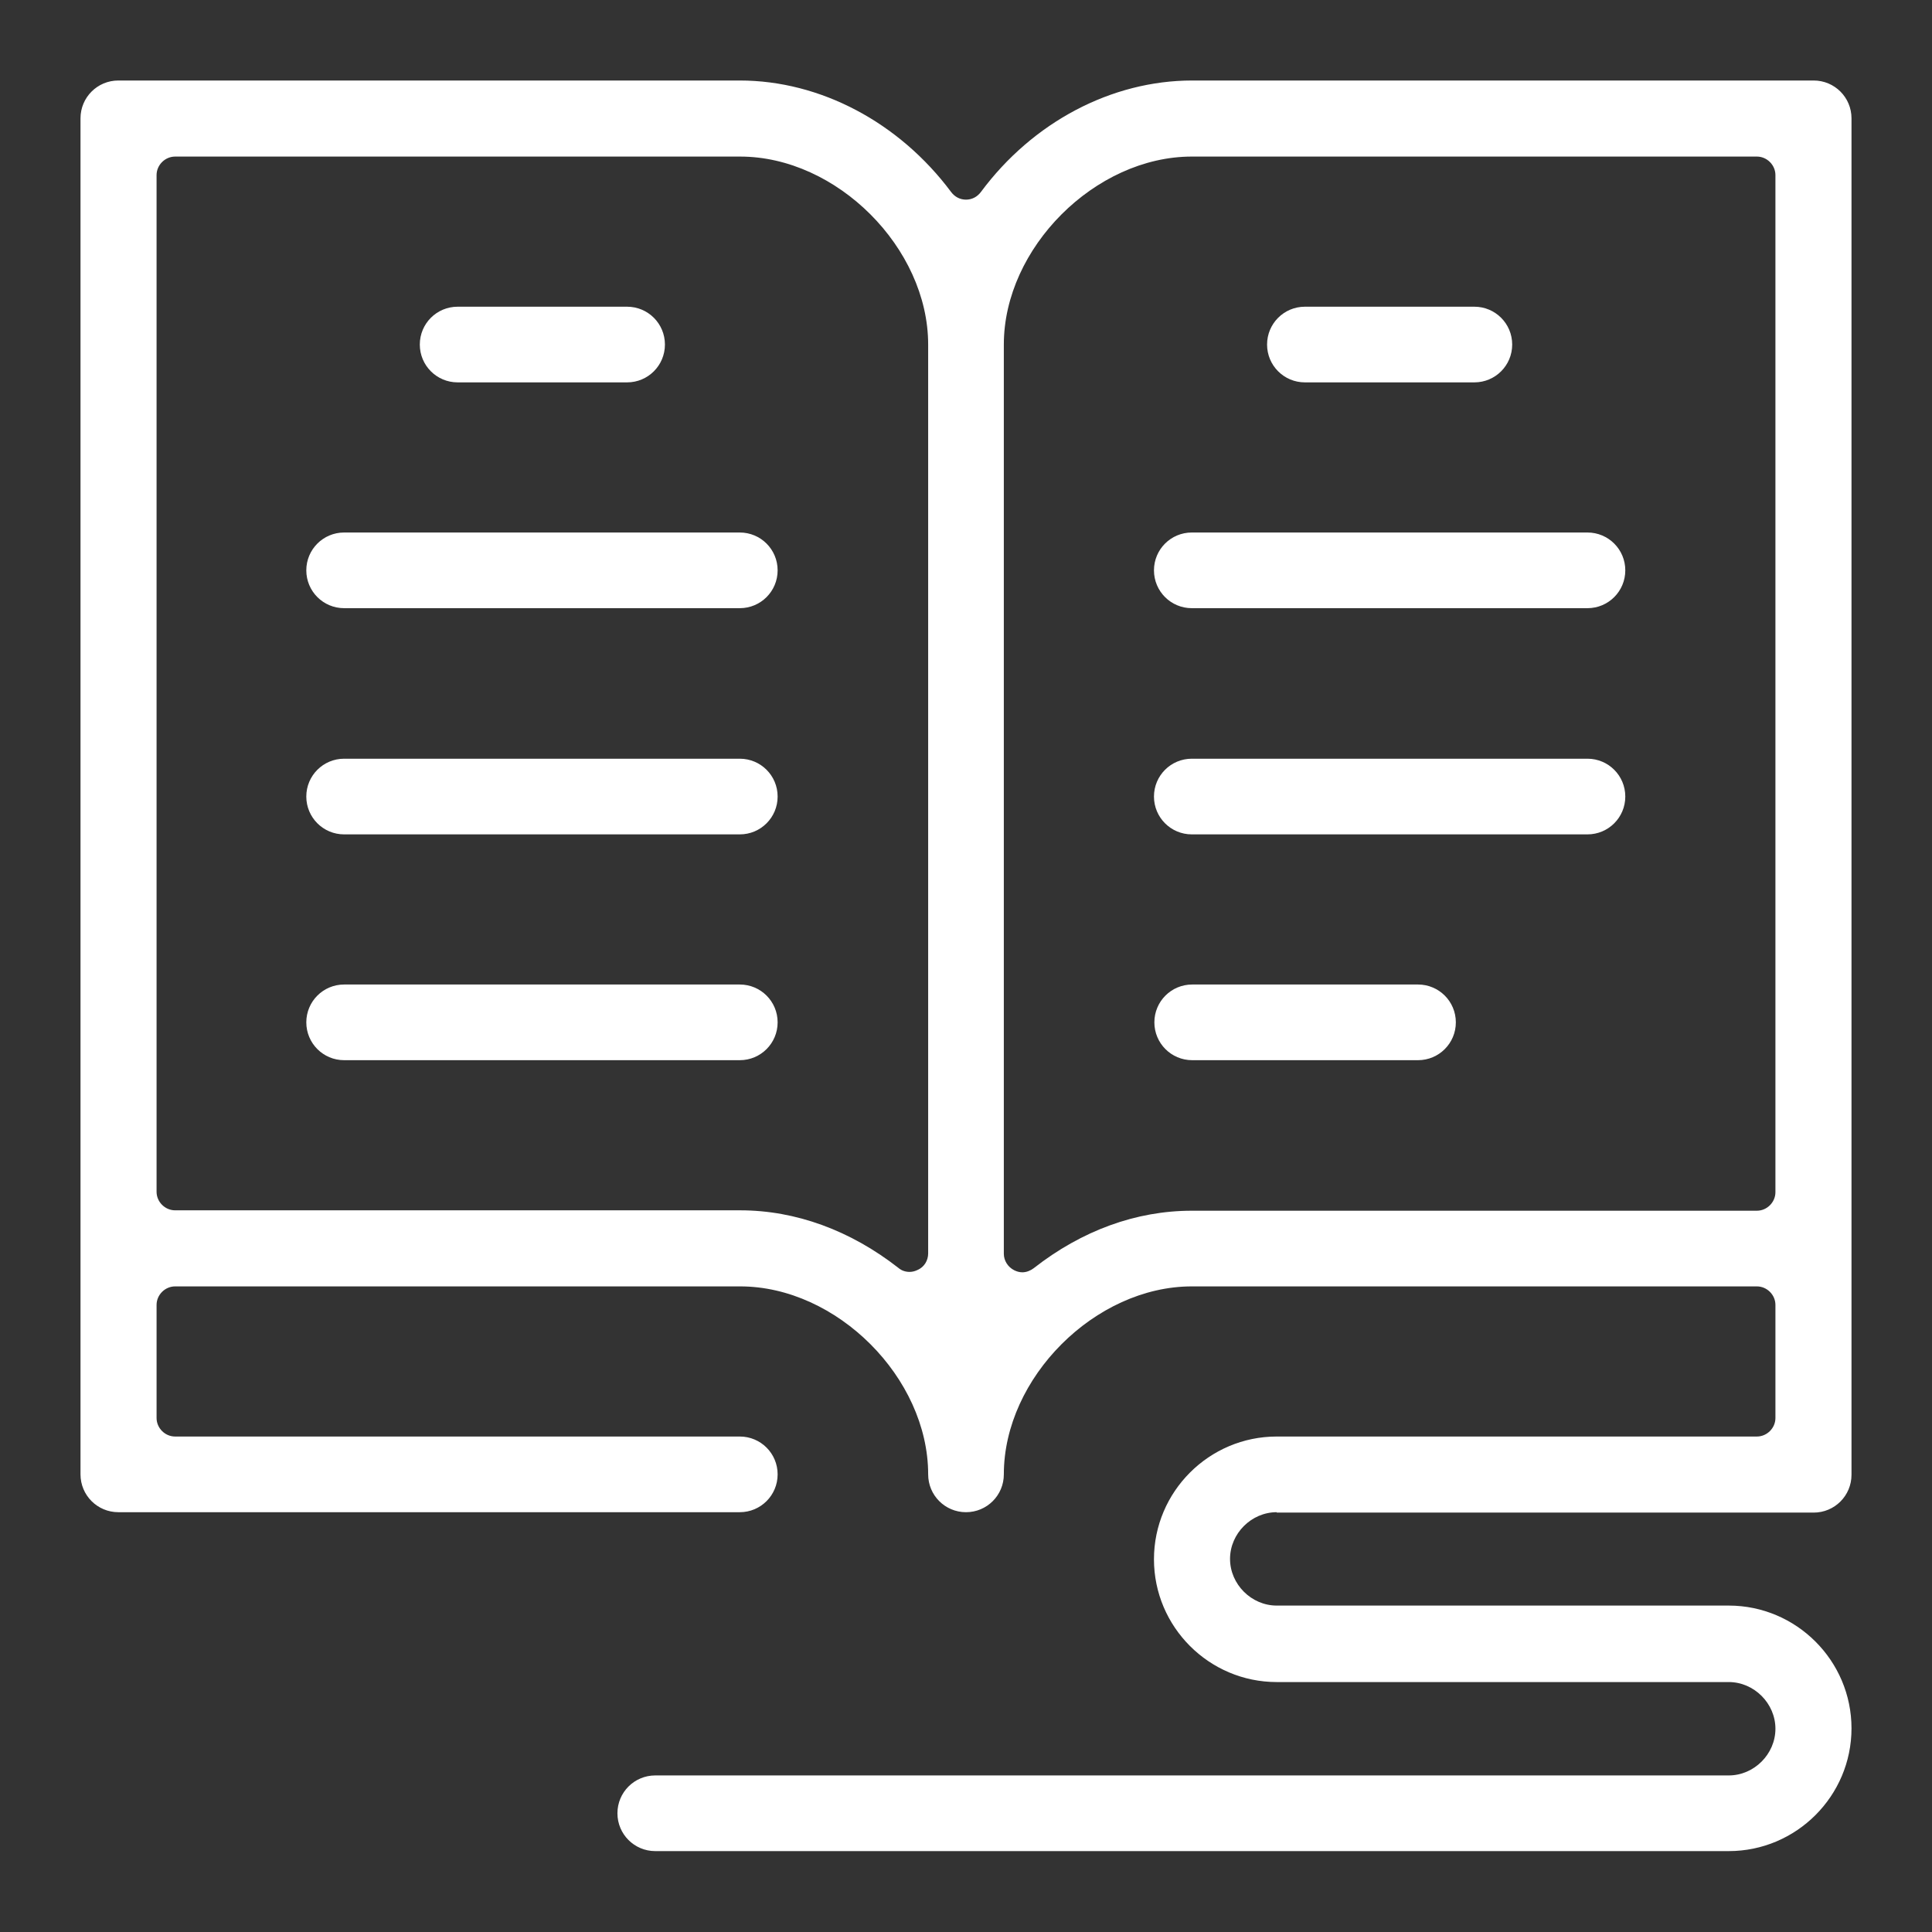 <?xml version="1.0" encoding="UTF-8"?>
<svg xmlns="http://www.w3.org/2000/svg" viewBox="0 0 48 48">
  <rect x="0" y="0" width="48" height="48" fill="#333333" stroke="none"/>
  <g fill="#fff">
    <path d="m31.72 37.58h13.34c.52 0 .94-.42.94-.94v-33.7c0-.52-.42-.94-.94-.94h-15.44c-2 0-3.96 1.03-5.25 2.77-.09.12-.22.19-.37.19s-.28-.07-.37-.19c-1.29-1.73-3.25-2.77-5.25-2.77h-15.44c-.52 0-.94.42-.94.94v33.69c0 .52.42.94.94.94h15.44c.52 0 .94-.42.94-.94s-.42-.94-.94-.94h-14.03c-.25 0-.46-.21-.46-.46v-2.81c0-.25.21-.46.46-.46h14.04c2.4 0 4.67 2.27 4.67 4.67 0 .52.42.94.94.94s.94-.42.94-.94c0-2.4 2.27-4.67 4.67-4.67h14.04c.25 0 .46.21.46.46v2.81c0 .25-.21.46-.46.46h-11.93c-1.68 0-3.05 1.37-3.05 3.05s1.37 3.05 3.05 3.05h11.23c.63 0 1.16.53 1.16 1.16s-.53 1.16-1.16 1.16h-26.67c-.52 0-.94.42-.94.94s.42.94.94.94h26.67c1.68 0 3.05-1.37 3.05-3.05s-1.37-3.05-3.05-3.05h-11.23c-.63 0-1.16-.53-1.16-1.16s.53-1.16 1.16-1.16zm-8.66-6.44c0 .18-.1.34-.26.41-.06.03-.13.05-.2.05-.1 0-.2-.03-.28-.1-1.19-.93-2.55-1.43-3.93-1.43h-14.04c-.25 0-.46-.21-.46-.46v-25.26c0-.25.21-.46.46-.46h14.04c2.4 0 4.67 2.27 4.67 4.67zm20.59-1.06h-14.04c-1.38 0-2.73.49-3.93 1.43-.08.06-.18.1-.28.1-.07 0-.14-.02-.2-.05-.16-.08-.26-.24-.26-.41v-22.59c0-2.4 2.27-4.67 4.67-4.67h14.04c.25 0 .46.21.46.46v25.27c0 .25-.21.46-.46.46z"></path>
    <path d="m11.37 9.5h4.21c.52 0 .94-.42.94-.94s-.42-.94-.94-.94h-4.21c-.52 0-.94.42-.94.94s.42.94.94.94z"></path>
    <path d="m18.38 13.23h-9.83c-.52 0-.94.42-.94.94s.42.94.94.94h9.83c.52 0 .94-.42.94-.94s-.42-.94-.94-.94z"></path>
    <path d="m18.38 18.85h-9.83c-.52 0-.94.42-.94.94s.42.94.94.94h9.83c.52 0 .94-.42.94-.94s-.42-.94-.94-.94z"></path>
    <path d="m18.38 24.46h-9.83c-.52 0-.94.42-.94.94s.42.94.94.94h9.83c.52 0 .94-.42.94-.94s-.42-.94-.94-.94z"></path>
    <path d="m39.44 13.23h-9.83c-.52 0-.94.42-.94.94s.42.94.94.94h9.83c.52 0 .94-.42.94-.94s-.42-.94-.94-.94z"></path>
    <path d="m39.44 18.85h-9.83c-.52 0-.94.42-.94.94s.42.94.94.94h9.83c.52 0 .94-.42.94-.94s-.42-.94-.94-.94z"></path>
    <path d="m35.23 24.46h-5.61c-.52 0-.94.42-.94.94s.42.94.94.94h5.61c.52 0 .94-.42.94-.94s-.42-.94-.94-.94z"></path>
    <path d="m32.42 9.5h4.21c.52 0 .94-.42.94-.94s-.42-.94-.94-.94h-4.21c-.52 0-.94.42-.94.94s.42.94.94.94z"></path>
  </g>
</svg>
